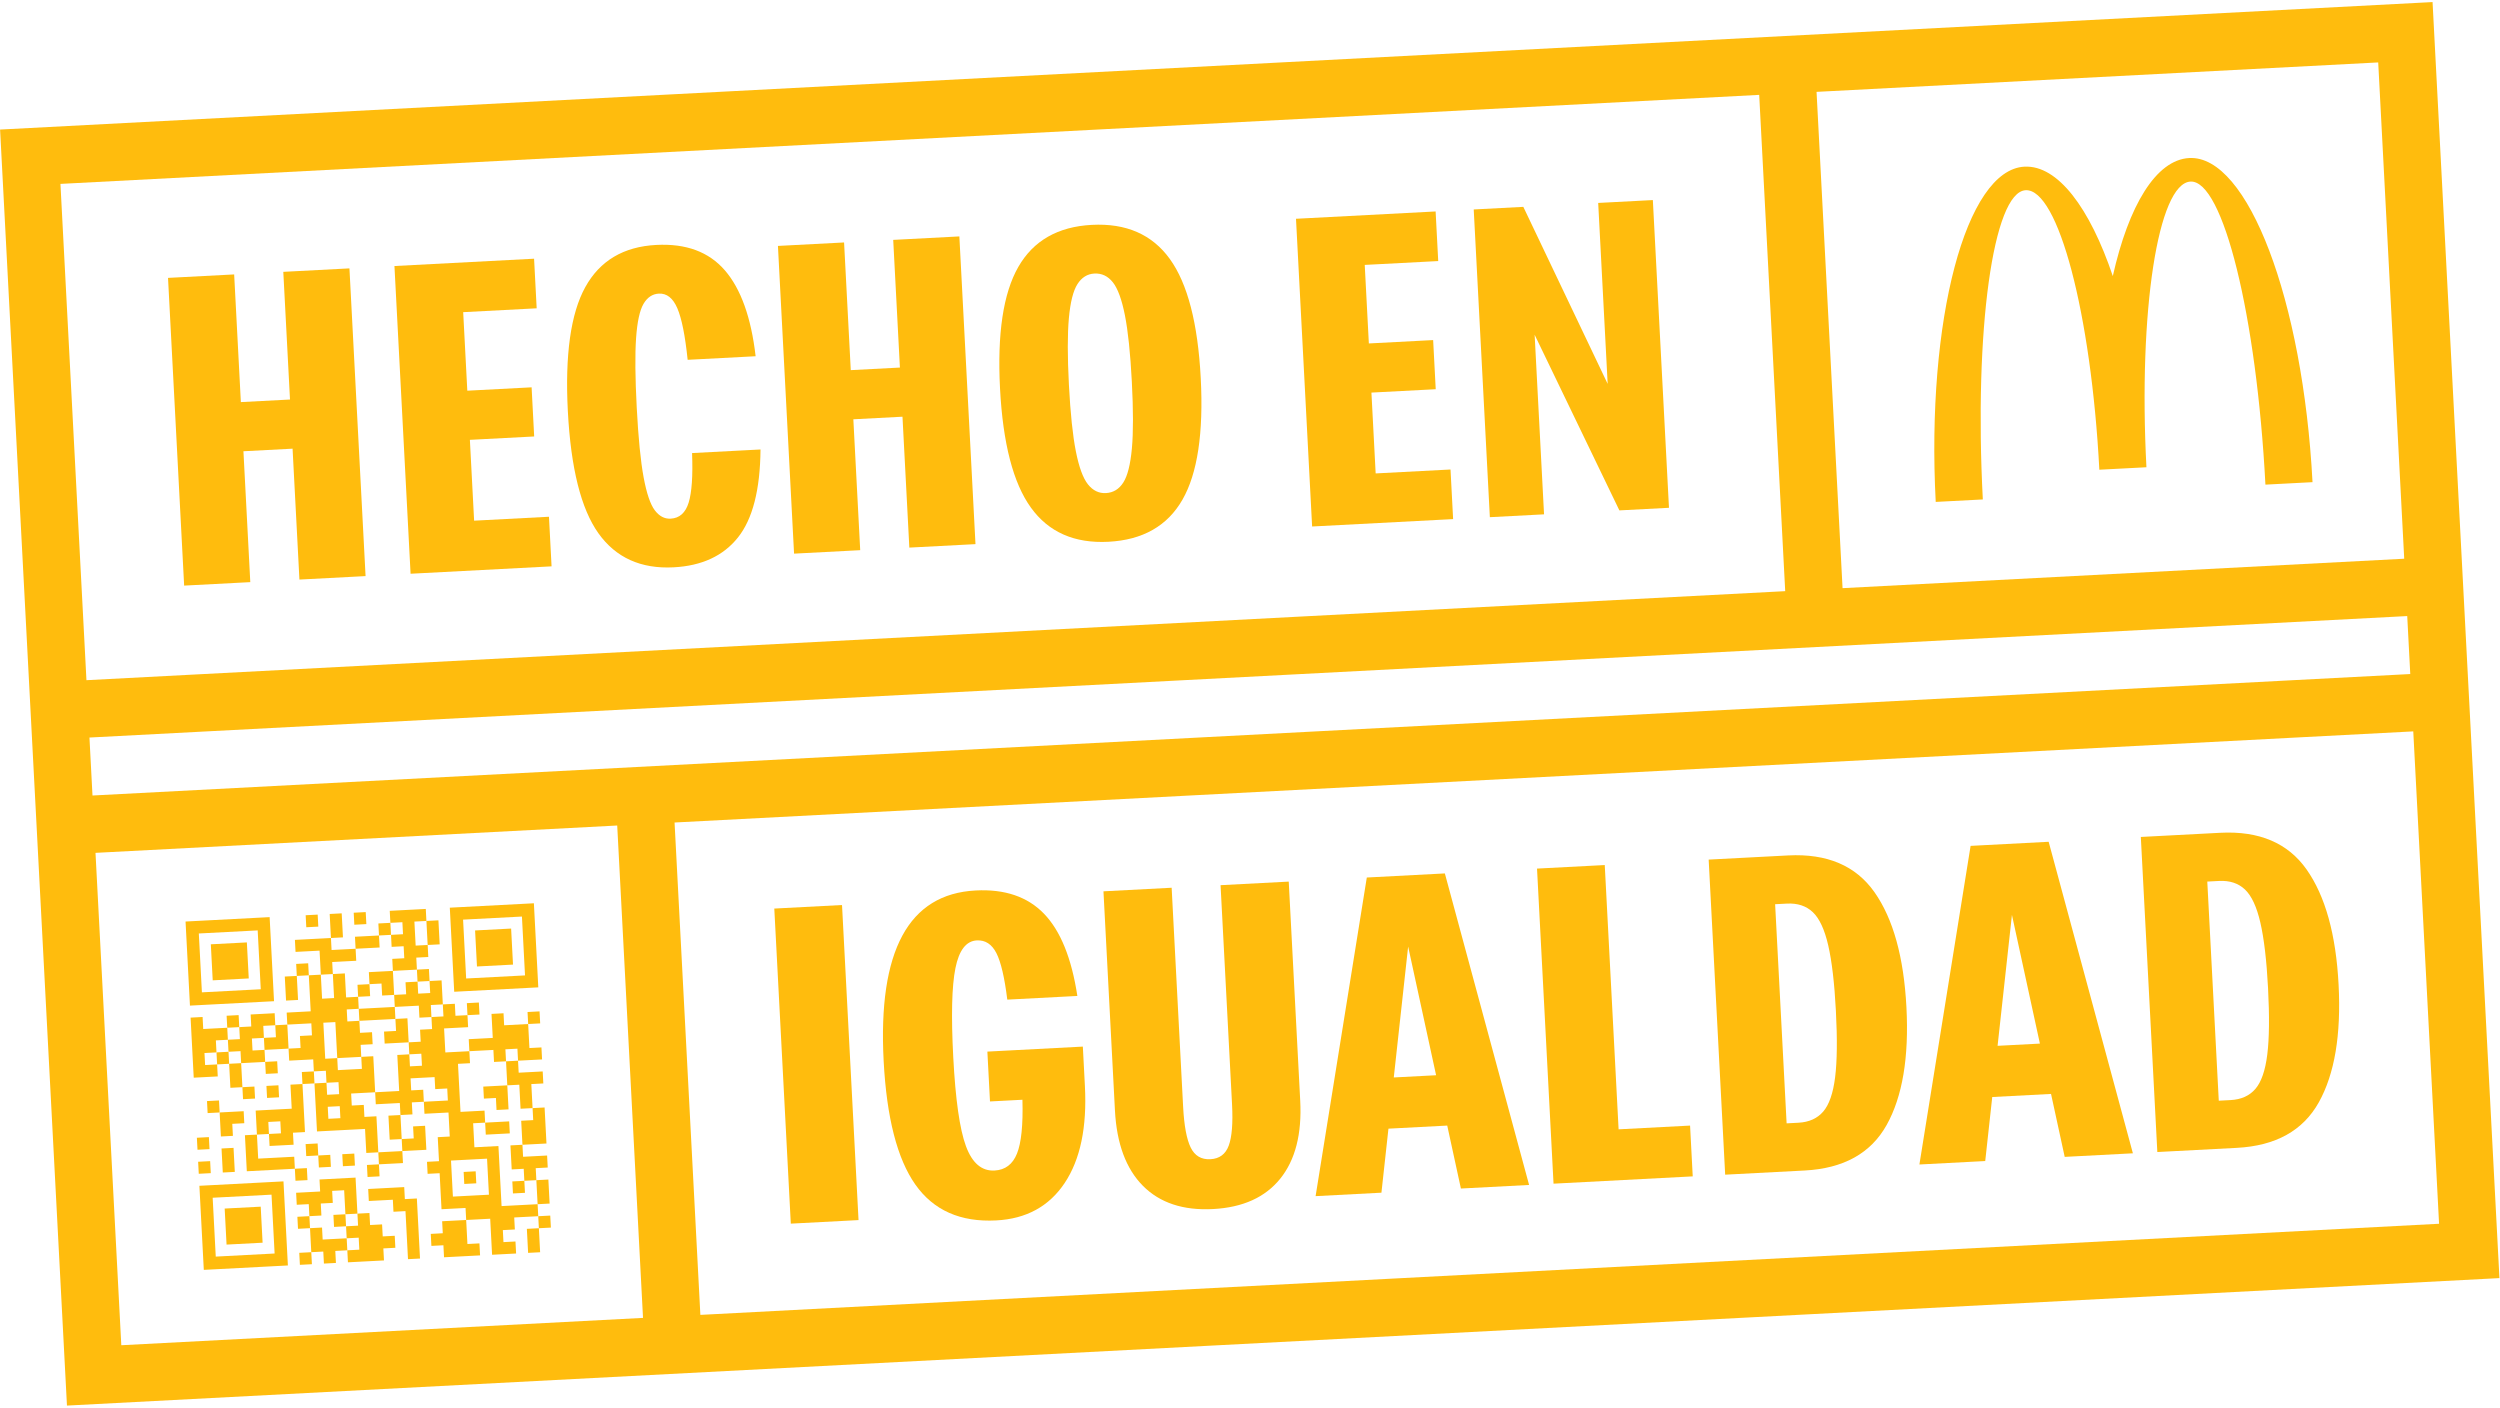 <svg width="1023" height="576" viewBox="0 0 1023 576" fill="none" xmlns="http://www.w3.org/2000/svg">
<path d="M896.355 74.302C909.659 73.605 923.386 129.128 927.012 198.312L946.282 197.303C942.377 122.794 919.798 63.411 895.85 64.666C882.225 65.38 871.023 84.169 864.561 112.972C855.124 85.002 842.016 67.487 828.392 68.201C804.446 69.456 788.192 130.874 792.097 205.383L811.373 204.373C807.748 135.188 815.596 78.534 828.897 77.837C842.202 77.14 855.706 128.349 859.052 192.21L878.32 191.2C874.974 127.339 883.05 74.999 896.355 74.302Z" fill="#FFBC0D"/>
<path d="M27.4 575.165L1022.77 523L995.401 0.848L0.035 53.013L27.4 575.165ZM983.807 228.628L753.975 240.673L743.332 37.59L973.164 25.545L983.807 228.628ZM36.605 301.8L985.037 252.095L986.28 275.816L37.848 325.521L36.605 301.8ZM730.508 241.903L35.375 278.333L24.732 75.25L719.865 38.82L730.508 241.903ZM39.078 348.988L252.564 337.8L263.123 539.28L49.637 550.468L39.078 348.988ZM276.03 336.57L987.51 299.283L998.069 500.763L286.589 538.05L276.03 336.57Z" fill="#FFBC0D"/>
<path d="M75.354 239.63L68.755 113.712L95.82 112.293L98.558 164.539L118.665 163.485L115.927 111.239L142.992 109.821L149.591 235.739L122.526 237.158L119.719 183.597L99.612 184.651L102.419 238.211L75.354 239.63Z" fill="#FFBC0D"/>
<path d="M168.008 234.774L161.409 108.856L218.544 105.861L219.608 126.16L189.538 127.736L191.222 159.873L217.533 158.494L218.587 178.603L192.276 179.982L194.01 213.059L224.639 211.454L225.703 231.75L168.008 234.774Z" fill="#FFBC0D"/>
<path d="M311.203 183.926C311.06 200.394 307.982 212.394 301.971 219.933C295.96 227.473 287.189 231.543 275.662 232.147C262.257 232.85 251.993 228.204 244.872 218.213C237.752 208.223 233.584 191.573 232.362 168.269C231.154 145.219 233.533 128.289 239.5 117.483C245.463 106.685 255.152 100.927 268.558 100.225C280.713 99.588 290.065 103.056 296.619 110.627C303.168 118.199 307.366 129.916 309.203 145.775L281.388 147.233C280.368 137.361 278.965 130.338 277.174 126.159C275.382 121.982 272.86 119.976 269.602 120.147C266.973 120.284 264.878 121.683 263.323 124.34C261.768 126.998 260.752 131.668 260.287 138.35C259.817 145.035 259.909 154.516 260.552 166.792C261.203 179.197 262.14 188.697 263.364 195.291C264.589 201.887 266.114 206.392 267.935 208.806C269.761 211.226 271.921 212.367 274.428 212.236C278.061 212.045 280.524 209.843 281.812 205.63C283.095 201.418 283.557 194.674 283.198 185.393L311.203 183.926Z" fill="#FFBC0D"/>
<path d="M324.931 226.55L318.332 100.632L345.397 99.213L348.135 151.459L368.242 150.406L365.504 98.16L392.57 96.741L399.169 222.659L372.103 224.078L369.296 170.517L349.189 171.571L351.996 225.132L324.931 226.55Z" fill="#FFBC0D"/>
<path d="M453.583 221.693C439.675 222.422 429.094 217.764 421.848 207.713C414.597 197.668 410.387 181.43 409.212 159.001C408.036 136.577 410.526 119.988 416.687 109.235C422.843 98.485 432.879 92.744 446.786 92.015C460.816 91.28 471.456 95.937 478.706 105.985C485.952 116.035 490.167 132.272 491.342 154.697C492.518 177.126 490.023 193.715 483.867 204.463C477.707 215.216 467.612 220.958 453.583 221.693ZM452.538 201.771C455.543 201.614 457.919 200.171 459.66 197.44C461.402 194.71 462.57 190.066 463.168 183.499C463.767 176.936 463.758 167.828 463.147 156.175C462.537 144.524 461.593 135.464 460.312 128.998C459.031 122.534 457.383 118.033 455.366 115.499C453.348 112.968 450.835 111.779 447.83 111.936C444.943 112.088 442.636 113.53 440.893 116.258C439.152 118.988 437.984 123.637 437.386 130.199C436.787 136.764 436.791 145.873 437.402 157.524C438.012 169.177 438.961 178.236 440.242 184.7C441.524 191.169 443.17 195.665 445.188 198.199C447.206 200.732 449.651 201.922 452.538 201.771Z" fill="#FFBC0D"/>
<path d="M536.92 215.44L530.321 89.522L587.456 86.528L588.519 106.827L558.45 108.402L560.134 140.539L586.444 139.16L587.498 159.269L561.188 160.648L562.921 193.725L593.551 192.12L594.615 212.416L536.92 215.44Z" fill="#FFBC0D"/>
<path d="M609.647 211.629L603.048 85.71L623.345 84.647L657.86 157.088L653.98 83.041L676.346 81.869L682.945 207.787L662.648 208.851L627.973 136.984L631.824 210.466L609.647 211.629Z" fill="#FFBC0D"/>
<rect x="316.843" y="371.786" width="27.751" height="129.105" transform="rotate(-3 316.843 371.786)" fill="#FFBC0D"/>
<path d="M361.588 434.082C359.229 389.058 371.776 365.821 399.231 364.382C411.161 363.757 420.493 366.935 427.226 373.916C433.96 380.893 438.502 392.106 440.854 407.544L412.182 409.047C411.062 399.974 409.572 393.622 407.712 389.989C405.846 386.356 403.182 384.63 399.721 384.812C395.357 385.04 392.435 388.826 390.96 396.169C389.475 403.518 389.183 415.658 390.071 432.589C390.978 449.911 392.703 462.042 395.254 468.979C397.805 475.921 401.711 479.257 406.97 478.981C411.333 478.752 414.396 476.438 416.157 472.034C417.923 467.63 418.662 460.296 418.382 450.017L405.103 450.713L404.034 430.315L443.098 428.268L443.945 444.43C444.826 461.24 442.075 474.436 435.697 484.033C429.316 493.63 419.969 498.75 407.654 499.395C393.031 500.161 381.998 495.276 374.565 484.727C367.133 474.189 362.805 457.305 361.588 434.082Z" fill="#FFBC0D"/>
<path d="M496.364 494.745C484.175 495.384 474.62 492.218 467.692 485.252C460.769 478.28 456.948 467.997 456.236 454.401L451.536 364.727L479.439 363.264L484.138 452.938C484.542 460.632 485.57 466.174 487.227 469.564C488.884 472.949 491.57 474.547 495.295 474.351C499.011 474.157 501.52 472.287 502.815 468.747C504.108 465.203 504.556 459.583 504.153 451.89L499.453 362.215L527.351 360.753L532.051 450.427C532.763 464.024 530.044 474.649 523.882 482.307C517.721 489.959 508.548 494.107 496.364 494.745Z" fill="#FFBC0D"/>
<path d="M538.344 489.459L559.296 359.08L591.235 357.406L625.705 484.881L597.802 486.343L592.209 460.586L568.153 461.846L565.283 488.047L538.344 489.459ZM570.336 440.896L587.653 439.989L576.211 387.33L570.336 440.896Z" fill="#FFBC0D"/>
<path d="M635.707 484.357L628.95 355.429L656.663 353.977L662.331 462.121L691.578 460.588L692.667 481.372L635.707 484.357Z" fill="#FFBC0D"/>
<path d="M705.942 480.676L699.185 351.748L731.704 350.044C747.613 349.21 759.39 354.223 767.034 365.078C774.674 375.937 779.036 391.628 780.112 412.148C781.187 432.674 778.489 448.734 772.026 460.327C765.558 471.927 754.37 478.138 738.461 478.972L705.942 480.676ZM731.194 369.754L726.383 370.006L731.082 459.675L735.893 459.423C740.256 459.195 743.648 457.669 746.074 454.842C748.499 452.009 750.118 447.33 750.933 440.788C751.748 434.251 751.855 425.206 751.25 413.661C750.652 402.246 749.601 393.297 748.104 386.813C746.607 380.329 744.505 375.81 741.798 373.251C739.09 370.693 735.557 369.526 731.194 369.754Z" fill="#FFBC0D"/>
<path d="M785.419 476.511L806.37 346.131L838.309 344.457L872.779 471.932L844.876 473.394L839.283 447.637L815.227 448.898L812.357 475.099L785.419 476.511ZM817.411 427.948L834.727 427.04L823.285 374.381L817.411 427.948Z" fill="#FFBC0D"/>
<path d="M882.781 471.409L876.024 342.481L908.543 340.776C924.452 339.943 936.229 344.956 943.873 355.81C951.513 366.67 955.875 382.36 956.951 402.88C958.027 423.406 955.328 439.466 948.865 451.06C942.398 462.659 931.209 468.871 915.3 469.704L882.781 471.409ZM908.033 360.486L903.222 360.739L907.922 450.408L912.733 450.155C917.095 449.927 920.488 448.401 922.912 445.574C925.338 442.742 926.958 438.062 927.772 431.52C928.587 424.983 928.694 415.939 928.089 404.393C927.491 392.979 926.44 384.03 924.943 377.545C923.446 371.061 921.344 366.542 918.637 363.984C915.929 361.425 912.396 360.258 908.033 360.486Z" fill="#FFBC0D"/>
<rect x="125.077" y="374.515" width="4.922" height="4.922" transform="rotate(-3 125.077 374.515)" fill="#FFBC0D"/>
<rect x="144.738" y="373.484" width="4.922" height="4.922" transform="rotate(-3 144.738 373.484)" fill="#FFBC0D"/>
<path d="M140.08 378.657L139.823 373.742L134.908 374L135.165 378.915L135.423 383.83L140.338 383.572L140.08 378.657Z" fill="#FFBC0D"/>
<rect x="154.826" y="377.884" width="4.922" height="4.922" transform="rotate(-3 154.826 377.884)" fill="#FFBC0D"/>
<path d="M164.914 382.284L159.999 382.542L160.257 387.457L165.172 387.199L165.429 392.114L160.514 392.372L160.772 397.288L165.687 397.03L170.602 396.772L170.344 391.857L175.259 391.599L175.002 386.684L170.087 386.942L169.829 382.027L169.571 377.112L174.486 376.854L174.229 371.939L169.314 372.197L164.399 372.454L159.484 372.712L159.741 377.627L164.656 377.369L164.914 382.284Z" fill="#FFBC0D"/>
<path d="M155.341 387.715L155.084 382.8L150.169 383.057L145.254 383.315L145.511 388.23L150.426 387.972L155.341 387.715Z" fill="#FFBC0D"/>
<path d="M175.002 386.684L179.917 386.427L179.66 381.512L179.402 376.597L174.487 376.854L174.744 381.769L175.002 386.684Z" fill="#FFBC0D"/>
<rect x="121.193" y="394.433" width="4.922" height="4.922" transform="rotate(-3 121.193 394.433)" fill="#FFBC0D"/>
<path d="M135.938 393.66L140.853 393.402L145.769 393.145L145.511 388.23L140.596 388.487L135.68 388.745L135.423 383.83L130.508 384.088L125.593 384.345L120.677 384.603L120.935 389.518L125.85 389.26L130.765 389.003L131.023 393.918L131.281 398.833L136.196 398.576L135.938 393.66Z" fill="#FFBC0D"/>
<path d="M116.793 404.521L117.05 409.436L121.965 409.179L121.708 404.263L121.45 399.348L116.535 399.606L116.793 404.521Z" fill="#FFBC0D"/>
<rect x="170.602" y="396.772" width="4.922" height="4.922" transform="rotate(-3 170.602 396.772)" fill="#FFBC0D"/>
<rect x="146.284" y="402.975" width="4.922" height="4.922" transform="rotate(-3 146.284 402.975)" fill="#FFBC0D"/>
<path d="M156.372 407.375L161.287 407.118L161.029 402.203L160.772 397.288L155.857 397.545L150.941 397.803L151.199 402.718L156.114 402.461L156.372 407.375Z" fill="#FFBC0D"/>
<path d="M171.117 406.603L170.86 401.688L165.944 401.945L166.202 406.86L161.287 407.118L161.545 412.033L166.46 411.775L171.375 411.518L171.632 416.433L176.547 416.175L176.29 411.26L181.205 411.002L180.948 406.087L180.69 401.172L175.774 401.43L176.032 406.345L171.117 406.603Z" fill="#FFBC0D"/>
<rect x="92.732" y="415.639" width="4.922" height="4.922" transform="rotate(-3 92.732 415.639)" fill="#FFBC0D"/>
<path d="M156.887 417.206L161.802 416.948L161.544 412.033L156.629 412.291L151.714 412.548L146.799 412.806L147.057 417.721L151.972 417.463L156.887 417.206Z" fill="#FFBC0D"/>
<rect x="191.036" y="410.488" width="4.922" height="4.922" transform="rotate(-3 191.036 410.488)" fill="#FFBC0D"/>
<path d="M117.566 419.266L112.65 419.524L112.908 424.439L107.993 424.697L108.25 429.612L113.165 429.354L118.081 429.097L117.823 424.182L117.566 419.266Z" fill="#FFBC0D"/>
<path d="M166.717 416.691L161.802 416.948L162.06 421.863L157.145 422.121L157.402 427.036L162.317 426.778L167.232 426.521L166.975 421.606L166.717 416.691Z" fill="#FFBC0D"/>
<rect x="215.869" y="414.115" width="4.922" height="4.922" transform="rotate(-3 215.869 414.115)" fill="#FFBC0D"/>
<path d="M103.077 424.954L107.992 424.697L107.735 419.782L112.65 419.524L112.392 414.609L107.477 414.867L102.562 415.124L102.82 420.039L97.905 420.297L98.162 425.212L93.247 425.469L93.505 430.385L98.42 430.127L98.677 435.043L103.593 434.785L108.508 434.527L108.25 429.612L103.335 429.869L103.077 424.954Z" fill="#FFBC0D"/>
<path d="M206.296 419.545L206.039 414.63L201.123 414.888L201.381 419.803L201.639 424.718L196.724 424.975L191.808 425.233L192.066 430.148L196.981 429.891L201.896 429.633L202.154 434.548L207.069 434.291L206.811 429.376L211.726 429.118L211.984 434.033L216.899 433.775L221.814 433.518L221.557 428.603L216.642 428.86L216.384 423.945L216.127 419.03L211.211 419.287L206.296 419.545Z" fill="#FFBC0D"/>
<path d="M83.674 430.9L88.589 430.642L88.332 425.727L93.247 425.47L92.989 420.555L88.074 420.812L83.159 421.07L82.901 416.154L77.986 416.412L78.244 421.328L78.501 426.242L78.759 431.157L79.016 436.073L79.274 440.988L84.189 440.73L89.105 440.473L88.847 435.558L83.932 435.815L83.674 430.9Z" fill="#FFBC0D"/>
<rect x="88.59" y="430.642" width="4.922" height="4.922" transform="rotate(-3 88.59 430.642)" fill="#FFBC0D"/>
<path d="M94.02 440.215L94.277 445.13L99.192 444.873L98.935 439.958L98.677 435.043L93.762 435.3L94.02 440.215Z" fill="#FFBC0D"/>
<rect x="108.508" y="434.527" width="4.922" height="4.922" transform="rotate(-3 108.508 434.527)" fill="#FFBC0D"/>
<rect x="123.511" y="438.67" width="4.922" height="4.922" transform="rotate(-3 123.511 438.67)" fill="#FFBC0D"/>
<path d="M207.327 439.206L207.584 444.121L212.499 443.863L212.757 448.778L213.014 453.694L217.93 453.436L217.672 448.521L217.415 443.606L222.33 443.348L222.072 438.433L217.157 438.691L212.242 438.948L211.984 434.033L207.069 434.291L207.327 439.206Z" fill="#FFBC0D"/>
<rect x="99.192" y="444.873" width="4.922" height="4.922" transform="rotate(-3 99.192 444.873)" fill="#FFBC0D"/>
<rect x="109.023" y="444.357" width="4.922" height="4.922" transform="rotate(-3 109.023 444.357)" fill="#FFBC0D"/>
<path d="M119.111 448.758L119.369 453.673L114.453 453.93L109.538 454.188L104.623 454.446L104.881 459.361L105.138 464.276L110.053 464.018L109.796 459.103L114.711 458.845L114.968 463.761L110.053 464.018L110.311 468.934L115.226 468.676L120.141 468.418L119.884 463.503L124.799 463.246L124.541 458.33L124.284 453.415L124.026 448.5L123.768 443.585L118.853 443.843L119.111 448.758Z" fill="#FFBC0D"/>
<rect x="84.704" y="450.561" width="4.922" height="4.922" transform="rotate(-3 84.704 450.561)" fill="#FFBC0D"/>
<path d="M197.754 444.636L198.011 449.551L202.927 449.294L203.184 454.209L208.099 453.951L207.842 449.036L207.584 444.121L202.669 444.379L197.754 444.636Z" fill="#FFBC0D"/>
<path d="M90.393 465.049L95.308 464.791L95.05 459.876L99.965 459.618L99.707 454.703L94.793 454.961L89.877 455.219L90.135 460.133L90.393 465.049Z" fill="#FFBC0D"/>
<path d="M159.205 461.442L159.463 466.358L164.378 466.1L164.12 461.185L163.863 456.27L158.948 456.527L159.205 461.442Z" fill="#FFBC0D"/>
<rect x="80.562" y="465.564" width="4.922" height="4.922" transform="rotate(-3 80.562 465.564)" fill="#FFBC0D"/>
<path d="M100.481 469.449L100.738 474.364L100.996 479.279L105.911 479.021L110.826 478.764L115.741 478.506L120.656 478.248L120.399 473.333L115.484 473.591L110.568 473.849L105.653 474.106L105.396 469.191L105.138 464.276L100.223 464.533L100.481 469.449Z" fill="#FFBC0D"/>
<path d="M154.29 461.7L154.033 456.785L149.117 457.042L148.86 452.127L143.944 452.385L143.687 447.47L148.602 447.212L153.517 446.955L153.26 442.039L153.002 437.124L152.745 432.209L147.829 432.467L148.087 437.382L143.172 437.639L138.256 437.897L137.999 432.982L133.084 433.239L132.826 428.324L132.568 423.409L132.311 418.494L137.226 418.236L137.483 423.151L137.741 428.066L137.999 432.982L142.914 432.724L147.829 432.467L147.572 427.551L152.487 427.294L152.229 422.379L147.314 422.636L147.056 417.721L142.141 417.979L141.884 413.064L146.799 412.806L146.541 407.891L141.626 408.148L141.369 403.233L141.111 398.318L136.195 398.576L136.453 403.491L136.711 408.406L131.796 408.663L131.538 403.748L131.28 398.833L126.365 399.091L126.623 404.006L126.881 408.921L127.138 413.836L122.223 414.094L117.308 414.352L117.566 419.267L122.481 419.009L127.396 418.752L127.653 423.666L122.738 423.924L122.996 428.839L118.081 429.097L118.338 434.012L123.253 433.754L128.169 433.497L128.426 438.412L133.341 438.155L133.599 443.07L138.514 442.812L138.771 447.728L133.856 447.985L133.599 443.07L128.684 443.327L128.941 448.243L129.199 453.158L129.456 458.073L129.714 462.988L134.629 462.73L139.544 462.473L144.46 462.215L149.375 461.958L149.632 466.873L149.89 471.788L154.805 471.53L154.548 466.615L154.29 461.7ZM134.114 452.9L139.029 452.642L139.287 457.557L134.372 457.815L134.114 452.9Z" fill="#FFBC0D"/>
<path d="M203.699 464.039L208.614 463.782L208.357 458.866L203.442 459.124L198.527 459.381L198.784 464.297L203.699 464.039Z" fill="#FFBC0D"/>
<path d="M213.272 458.609L213.53 463.524L213.787 468.439L218.703 468.182L223.618 467.924L223.36 463.009L223.103 458.094L222.845 453.179L217.93 453.436L218.188 458.351L213.272 458.609Z" fill="#FFBC0D"/>
<path d="M90.908 474.879L91.165 479.794L96.08 479.536L95.823 474.621L95.565 469.706L90.65 469.964L90.908 474.879Z" fill="#FFBC0D"/>
<rect x="125.057" y="468.161" width="4.922" height="4.922" transform="rotate(-3 125.057 468.161)" fill="#FFBC0D"/>
<path d="M169.551 470.758L174.466 470.5L174.208 465.585L173.95 460.67L169.035 460.927L169.293 465.843L164.378 466.1L164.636 471.015L169.551 470.758Z" fill="#FFBC0D"/>
<rect x="81.077" y="475.394" width="4.922" height="4.922" transform="rotate(-3 81.077 475.394)" fill="#FFBC0D"/>
<rect x="130.229" y="472.818" width="4.922" height="4.922" transform="rotate(-3 130.229 472.818)" fill="#FFBC0D"/>
<rect x="140.06" y="472.303" width="4.922" height="4.922" transform="rotate(-3 140.06 472.303)" fill="#FFBC0D"/>
<path d="M154.805 471.53L155.063 476.445L159.978 476.188L164.893 475.93L164.635 471.015L159.72 471.273L154.805 471.53Z" fill="#FFBC0D"/>
<path d="M209.13 473.612L209.387 478.527L214.302 478.27L214.56 483.184L219.475 482.927L219.218 478.012L224.133 477.754L223.875 472.839L218.96 473.097L214.045 473.355L213.787 468.439L208.872 468.697L209.13 473.612Z" fill="#FFBC0D"/>
<rect x="120.657" y="478.249" width="4.922" height="4.922" transform="rotate(-3 120.657 478.249)" fill="#FFBC0D"/>
<rect x="150.148" y="476.703" width="4.922" height="4.922" transform="rotate(-3 150.148 476.703)" fill="#FFBC0D"/>
<rect x="189.727" y="479.558" width="4.922" height="4.922" transform="rotate(-3 189.727 479.558)" fill="#FFBC0D"/>
<path d="M165.408 485.761L160.493 486.018L155.578 486.276L150.663 486.534L150.92 491.449L155.836 491.191L160.751 490.933L161.008 495.848L165.923 495.591L166.181 500.506L166.439 505.421L166.696 510.337L166.954 515.252L171.869 514.994L171.611 510.079L171.354 505.164L171.096 500.249L170.838 495.333L170.581 490.418L165.666 490.676L165.408 485.761Z" fill="#FFBC0D"/>
<rect x="209.645" y="483.442" width="4.922" height="4.922" transform="rotate(-3 209.645 483.442)" fill="#FFBC0D"/>
<path d="M131.26 492.479L136.175 492.221L135.917 487.306L140.832 487.049L141.09 491.964L141.347 496.879L146.263 496.621L146.005 491.706L145.748 486.791L145.49 481.876L140.575 482.134L135.66 482.391L130.744 482.649L131.002 487.564L126.087 487.822L121.172 488.079L121.43 492.994L126.345 492.736L126.602 497.652L131.517 497.394L131.26 492.479Z" fill="#FFBC0D"/>
<path d="M219.991 492.757L224.906 492.5L224.648 487.585L224.391 482.67L219.475 482.927L219.733 487.842L219.991 492.757Z" fill="#FFBC0D"/>
<rect x="121.687" y="497.909" width="4.922" height="4.922" transform="rotate(-3 121.687 497.909)" fill="#FFBC0D"/>
<rect x="136.432" y="497.136" width="4.922" height="4.922" transform="rotate(-3 136.432 497.136)" fill="#FFBC0D"/>
<path d="M210.16 493.272L205.245 493.53L204.988 488.615L204.73 483.7L204.472 478.785L204.215 473.869L203.957 468.954L199.042 469.212L194.127 469.469L193.869 464.554L193.611 459.639L198.527 459.381L198.269 454.466L193.354 454.724L188.439 454.982L188.181 450.066L187.924 445.151L187.666 440.236L187.408 435.321L192.324 435.063L192.066 430.148L187.151 430.406L182.236 430.663L181.978 425.748L181.721 420.833L186.636 420.575L191.551 420.318L191.293 415.403L186.378 415.66L186.12 410.745L181.205 411.002L181.463 415.918L176.548 416.175L176.805 421.09L171.89 421.348L172.148 426.263L167.233 426.521L167.49 431.436L172.405 431.178L172.663 436.094L167.748 436.351L167.49 431.436L162.575 431.694L162.832 436.609L163.09 441.524L163.347 446.439L158.432 446.697L153.517 446.954L153.775 451.87L158.69 451.612L163.605 451.354L163.863 456.27L168.778 456.012L168.521 451.097L173.436 450.839L173.178 445.924L168.263 446.181L168.005 441.266L172.92 441.009L177.836 440.751L178.093 445.666L183.009 445.409L183.266 450.324L178.351 450.582L173.436 450.839L173.693 455.754L178.608 455.497L183.524 455.239L183.781 460.154L184.039 465.07L179.124 465.327L179.381 470.242L179.639 475.157L174.724 475.415L174.981 480.33L179.896 480.073L180.154 484.988L180.411 489.903L180.669 494.818L185.585 494.56L190.5 494.303L190.757 499.218L195.672 498.961L200.588 498.703L200.845 503.618L201.103 508.533L201.361 513.449L206.276 513.191L211.191 512.933L210.933 508.018L206.018 508.275L205.76 503.361L210.675 503.103L210.418 498.188L215.333 497.93L220.248 497.673L219.991 492.757L215.075 493.015L210.16 493.272ZM185.327 489.645L185.069 484.73L184.812 479.815L184.554 474.9L189.469 474.642L194.384 474.384L199.3 474.127L199.557 479.042L199.815 483.957L200.073 488.872L195.157 489.13L190.242 489.388L185.327 489.645Z" fill="#FFBC0D"/>
<path d="M156.351 501.021L151.436 501.279L151.178 496.364L146.263 496.621L146.52 501.537L141.605 501.794L141.863 506.709L146.778 506.452L147.035 511.367L142.12 511.624L142.378 516.54L147.293 516.282L152.209 516.025L157.124 515.767L156.866 510.851L161.781 510.594L161.523 505.679L156.608 505.937L156.351 501.021Z" fill="#FFBC0D"/>
<path d="M180.927 499.734L181.184 504.648L176.269 504.906L176.527 509.821L181.442 509.563L181.699 514.479L186.615 514.221L191.53 513.964L196.445 513.706L196.187 508.791L191.272 509.048L191.015 504.133L190.757 499.218L185.842 499.476L180.927 499.734Z" fill="#FFBC0D"/>
<rect x="220.248" y="497.673" width="4.922" height="4.922" transform="rotate(-3 220.248 497.673)" fill="#FFBC0D"/>
<path d="M136.948 506.967L132.033 507.225L131.775 502.31L126.86 502.567L127.117 507.482L127.375 512.397L132.29 512.14L132.548 517.055L137.463 516.797L137.205 511.882L142.12 511.625L141.863 506.709L136.948 506.967Z" fill="#FFBC0D"/>
<path d="M215.848 507.761L216.106 512.676L221.021 512.418L220.763 507.503L220.506 502.588L215.59 502.846L215.848 507.761Z" fill="#FFBC0D"/>
<rect x="122.46" y="512.655" width="4.922" height="4.922" transform="rotate(-3 122.46 512.655)" fill="#FFBC0D"/>
<path d="M106.974 409.964L112.135 409.694L111.864 404.533L110.602 380.448L110.332 375.287L105.171 375.558L81.087 376.82L75.925 377.091L76.196 382.251L77.458 406.336L77.729 411.497L82.89 411.226L106.974 409.964ZM81.357 381.981L105.442 380.719L106.704 404.803L82.619 406.066L81.357 381.981Z" fill="#FFBC0D"/>
<path d="M213.305 369.891L189.22 371.153L184.06 371.423L184.33 376.584L185.592 400.669L185.863 405.83L191.023 405.559L215.108 404.297L220.269 404.027L219.999 398.866L218.736 374.781L218.466 369.62L213.305 369.891ZM214.838 399.136L190.753 400.398L189.491 376.313L213.575 375.051L214.838 399.136Z" fill="#FFBC0D"/>
<path d="M86.754 484.954L81.593 485.225L81.863 490.386L83.125 514.47L83.396 519.631L88.557 519.36L112.641 518.098L117.802 517.828L117.531 512.667L116.269 488.582L115.999 483.422L110.838 483.692L86.754 484.954ZM112.37 512.937L88.286 514.2L87.024 490.115L111.108 488.853L112.37 512.937Z" fill="#FFBC0D"/>
<rect x="86.271" y="386.406" width="14.766" height="14.766" transform="rotate(-3 86.271 386.406)" fill="#FFBC0D"/>
<rect x="194.405" y="380.739" width="14.766" height="14.766" transform="rotate(-3 194.405 380.739)" fill="#FFBC0D"/>
<rect x="91.938" y="494.54" width="14.766" height="14.766" transform="rotate(-3 91.938 494.54)" fill="#FFBC0D"/>
</svg>
